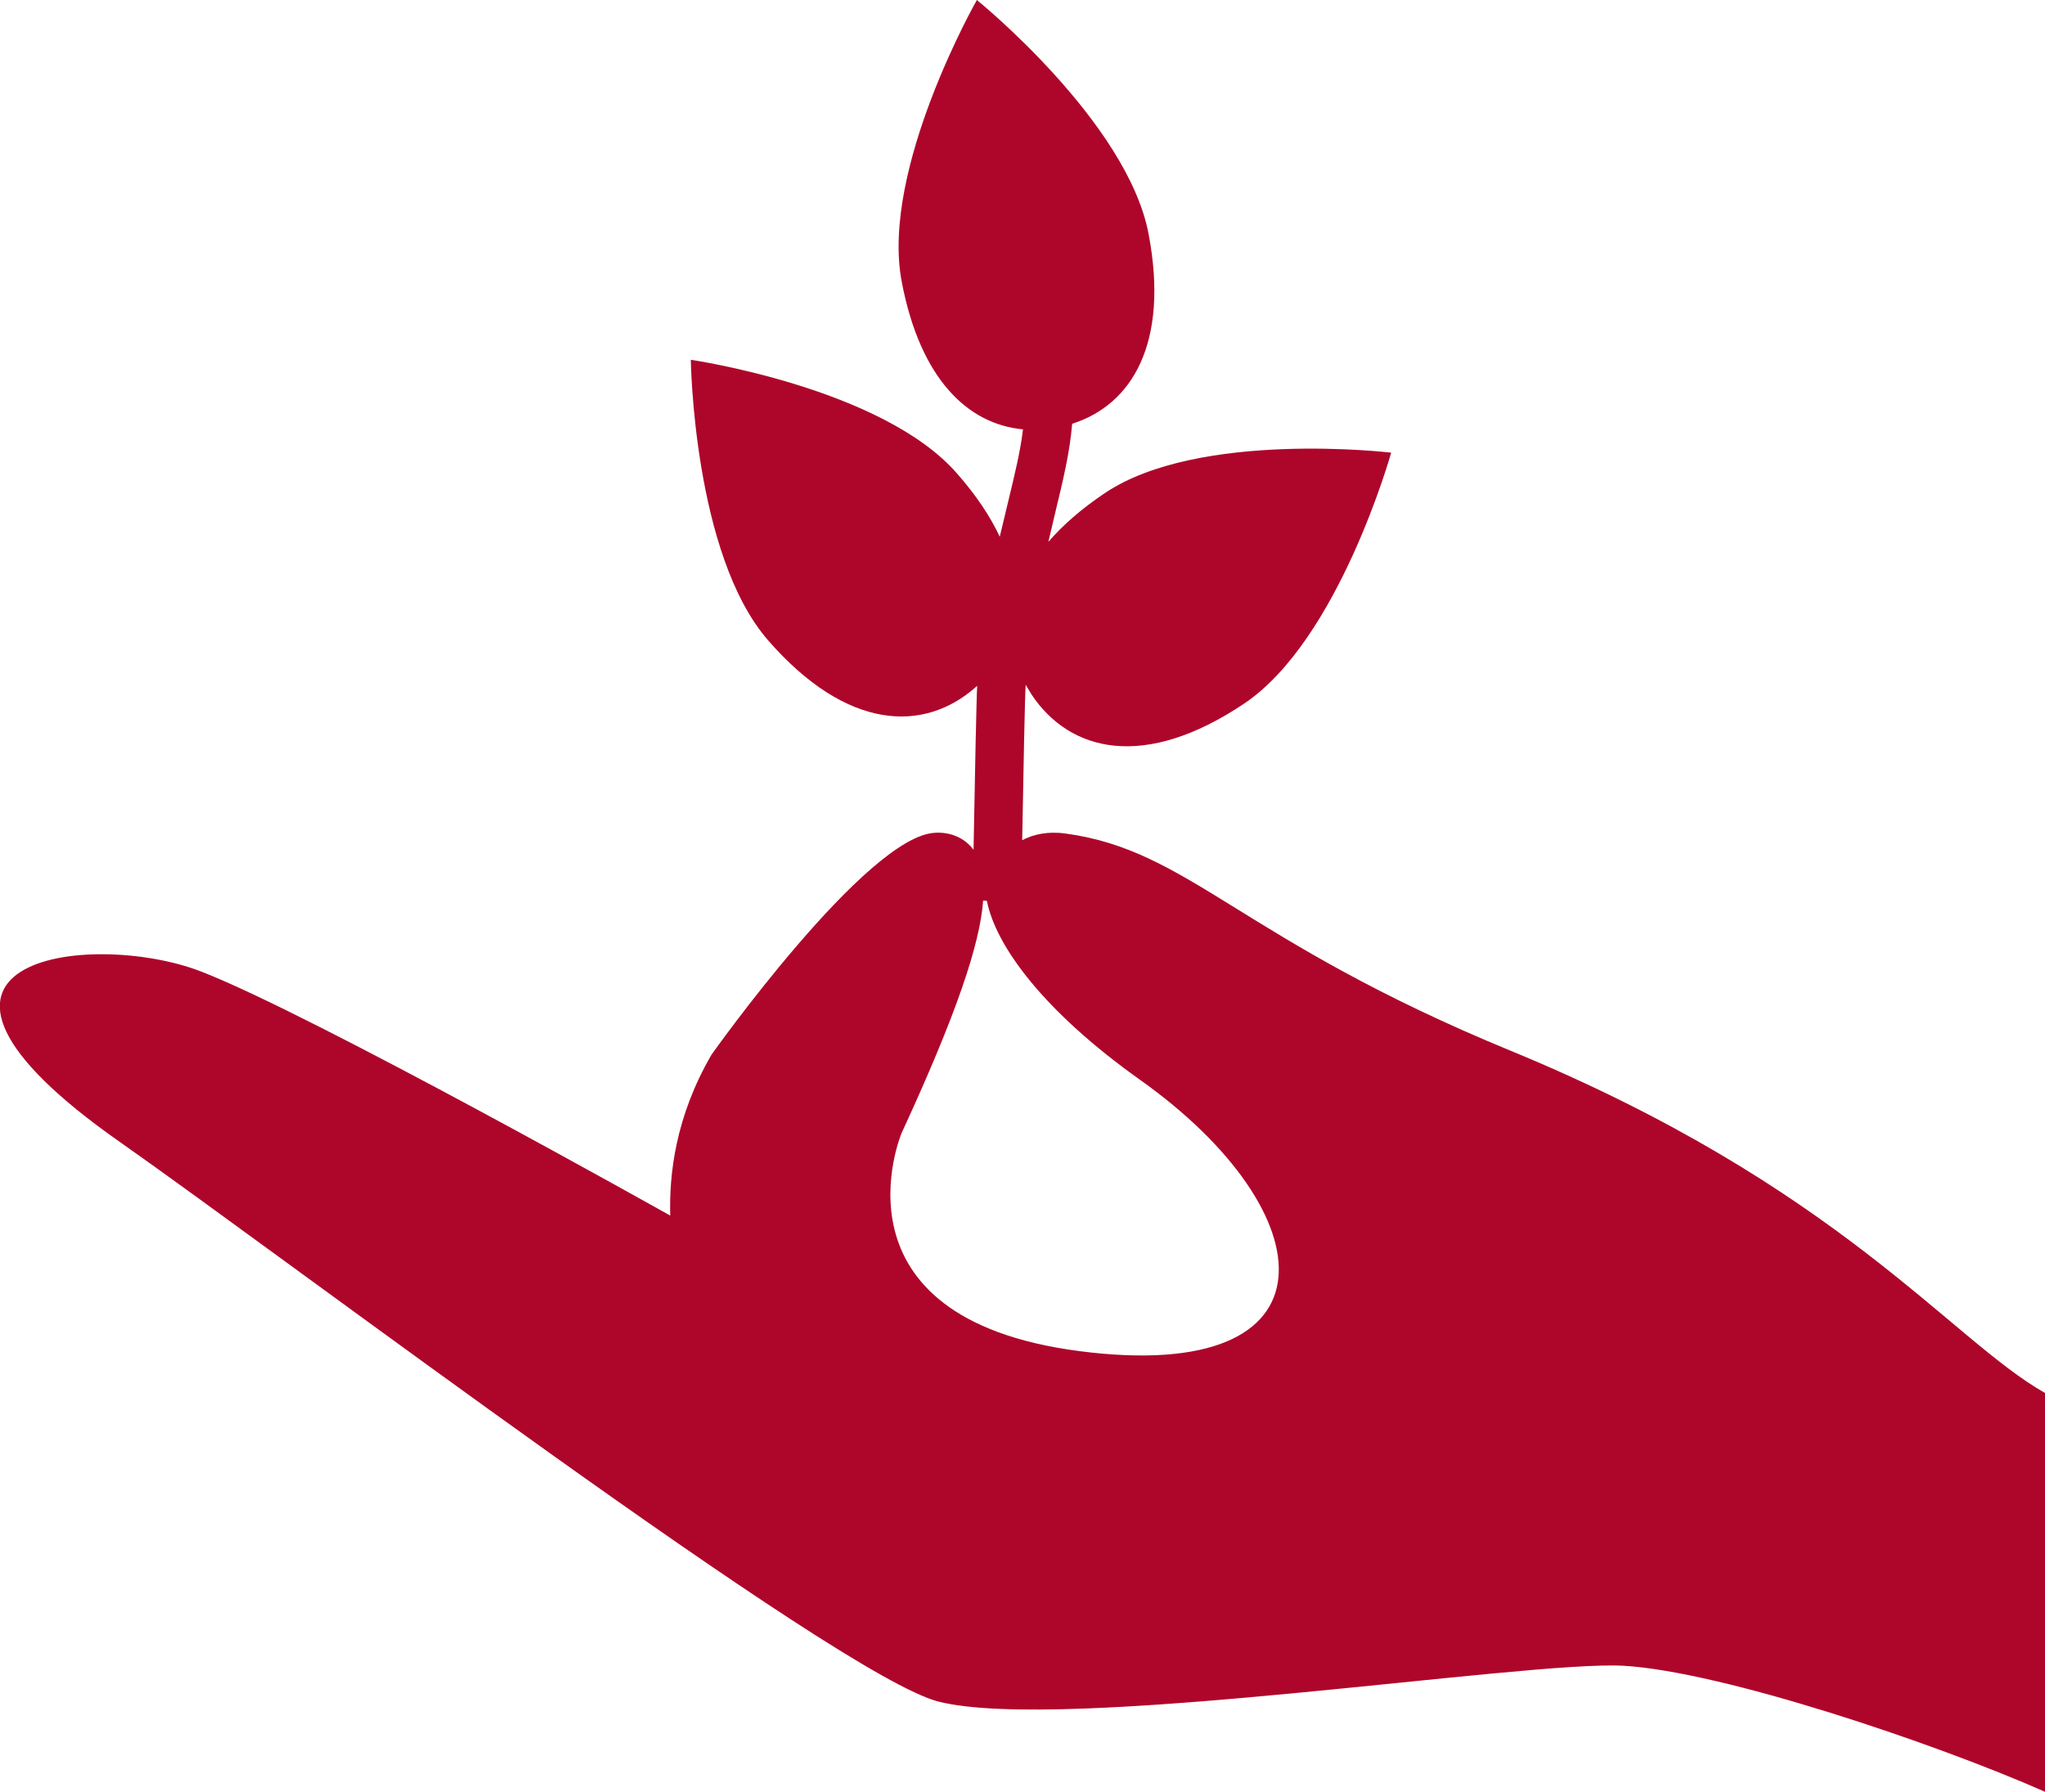 <svg xmlns="http://www.w3.org/2000/svg" width="32" height="28.041" viewBox="4 6.959 32 28.041" enable-background="new 4 6.959 32 28.041"><path fill="#AE062A" d="M27.638 23.403c-4.224-1.737-5.017-3.135-6.963-3.399-.279-.039-.503.012-.68.104.02-1.13.043-2.296.055-2.432l.09.15c.604.908 1.775 1.188 3.33.143 1.479-.993 2.299-3.926 2.299-3.926s-3.008-.358-4.482.634c-.368.247-.659.503-.882.762l.108-.46c.119-.495.227-.934.264-1.388.935-.298 1.519-1.259 1.197-2.966-.33-1.758-2.688-3.666-2.688-3.666s-1.506 2.643-1.178 4.398c.289 1.537 1.041 2.243 1.9 2.321-.041.343-.128.696-.229 1.118l-.135.563c-.147-.315-.366-.646-.668-.989-1.17-1.345-4.166-1.78-4.166-1.78s.039 3.046 1.209 4.39c1.232 1.414 2.438 1.451 3.252.73l.02-.017c-.01.136-.037 1.421-.057 2.565-.229-.309-.6-.266-.6-.266-1.07.043-3.5 3.472-3.5 3.472-.568.977-.664 1.88-.646 2.519 0 0-5.606-3.15-7.347-3.822-1.729-.666-5.373-.205-1.254 2.678 2.578 1.808 11.226 8.354 12.799 8.75 1.957.494 9.18-.646 10.717-.561 1.539.089 4.841 1.198 6.597 1.972v-6.241c-1.481-.837-3.222-3.239-8.362-5.356zm-6.748 4.701c-4.006-.521-2.781-3.415-2.781-3.415.854-1.849 1.227-2.957 1.275-3.636l.059.005c.139.712.9 1.737 2.396 2.8 2.928 2.08 3.161 4.779-.949 4.246z"/></svg>